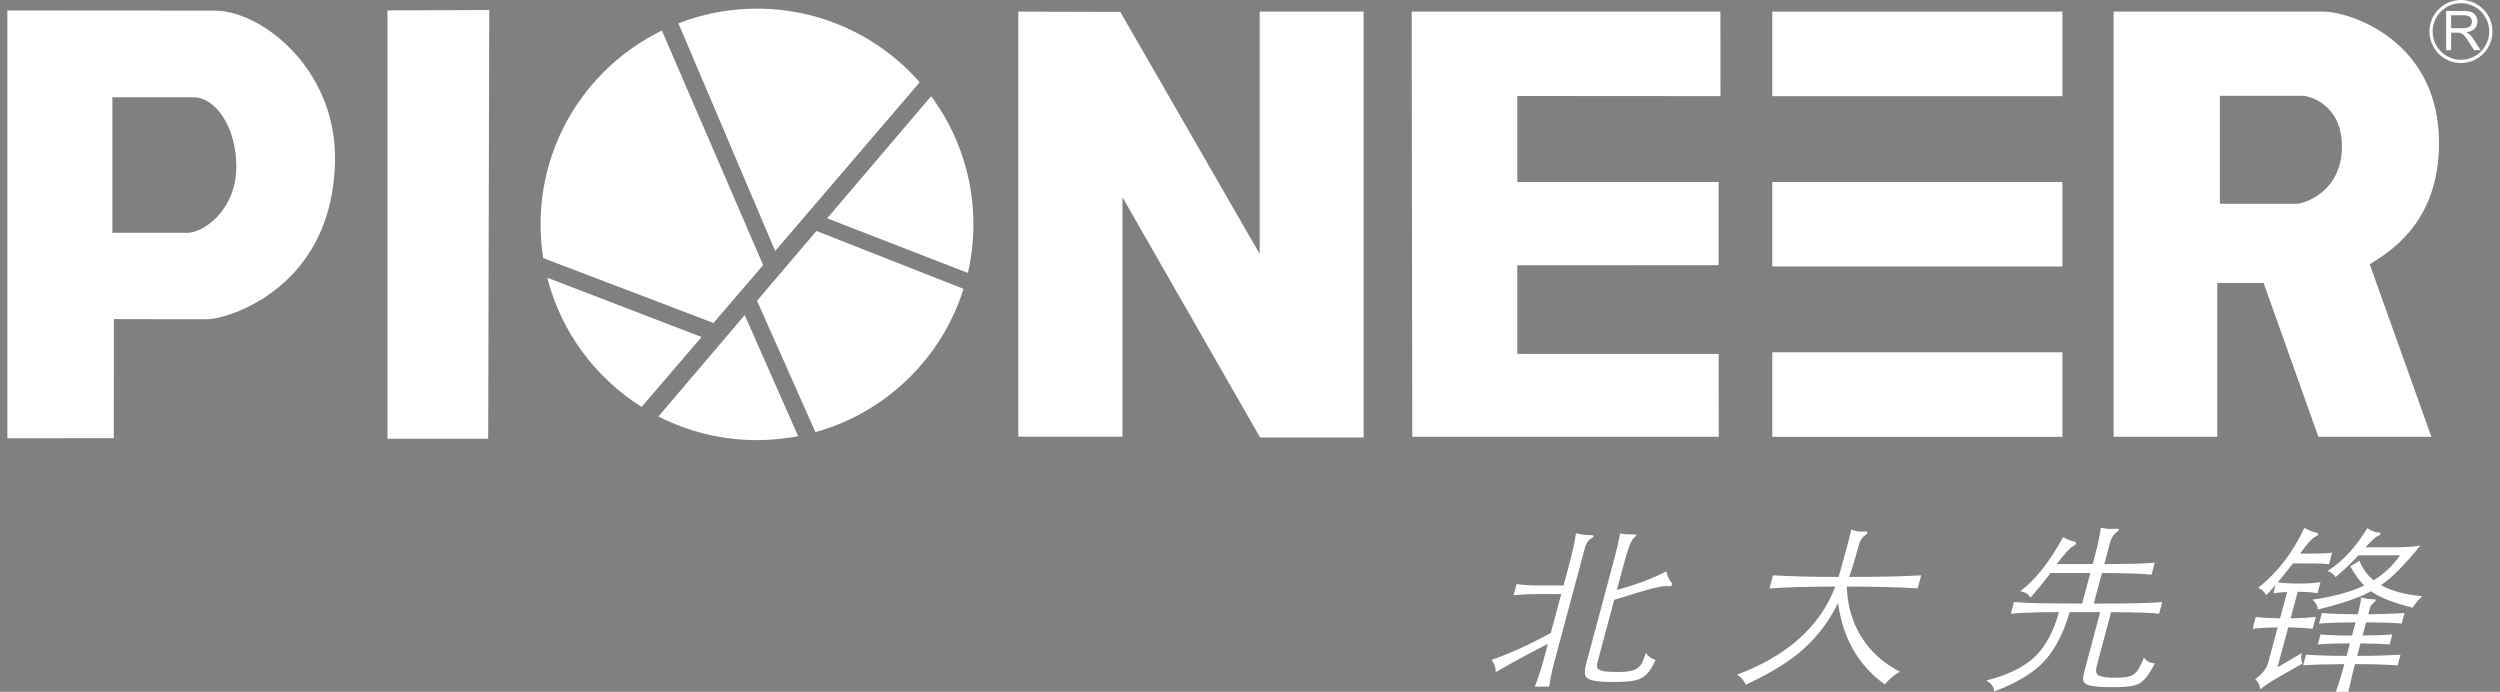 <?xml version="1.0" encoding="utf-8"?>
<!-- Generator: Adobe Illustrator 16.0.0, SVG Export Plug-In . SVG Version: 6.00 Build 0)  -->
<!DOCTYPE svg PUBLIC "-//W3C//DTD SVG 1.1//EN" "http://www.w3.org/Graphics/SVG/1.1/DTD/svg11.dtd">
<svg version="1.1" id="Layer_1" xmlns="http://www.w3.org/2000/svg" xmlns:xlink="http://www.w3.org/1999/xlink" x="0px" y="0px"
	 width="728.504px" height="201.589px" viewBox="-66.53 316.015 728.504 201.589"
	 enable-background="new -66.53 316.015 728.504 201.589" xml:space="preserve">
<rect x="-66.53" y="316.015" width="728.504" height="201.589" fill="#808080" stroke="none"/>
<g>
	<polygon fill="#FFFFFF" points="46.384,319.048 46.384,443.855 75.734,443.855 76.036,318.937 	"/>
	<path opacity="0.39" fill="#FFFFFF" stroke="#241C1D" stroke-width="0.456" enable-background="new    " d="M155.301,393.649"/>
	<path opacity="0.39" fill="#FFFFFF" stroke="#241C1D" stroke-width="0.456" enable-background="new    " d="M154.053,403.644"/>
	<path opacity="0.39" fill="#FFFFFF" stroke="#241C1D" stroke-width="0.456" enable-background="new    " d="M123.213,439.89"/>
	<path opacity="0.39" fill="#FFFFFF" stroke="#241C1D" stroke-width="0.456" enable-background="new    " d="M174.507,379.633"/>
	<path opacity="0.39" fill="#FFFFFF" stroke="#241C1D" stroke-width="0.456" enable-background="new    " d="M159.846,378.254"/>
	<path opacity="0.39" fill="#FFFFFF" stroke="#241C1D" stroke-width="0.456" enable-background="new    " d="M173.472,447.286"/>
	<path opacity="0.39" fill="#FFFFFF" stroke="#241C1D" stroke-width="0.456" enable-background="new    " d="M162.068,374.815"/>
	<path opacity="0.39" fill="#FFFFFF" stroke="#241C1D" stroke-width="0.456" enable-background="new    " d="M216.945,329.767"/>
	<path opacity="0.39" fill="#FFFFFF" stroke="#241C1D" stroke-width="0.456" enable-background="new    " d="M141.377,410.128"/>
	<path opacity="0.39" fill="#FFFFFF" stroke="#241C1D" stroke-width="0.456" enable-background="new    " d="M131.159,322.813"/>
	<g>
		<path fill="#FFFFFF" d="M215.514,395.556c1.049-4.568,1.608-9.294,1.608-14.158c0-13.993-4.577-26.907-12.324-37.354
			l-30.296,35.592l40.72,15.804L215.514,395.556z"/>
		<path fill="#FFFFFF" d="M214.258,400.19l-42.876-16.869l-17.309,20.328l17.018,38.299l0.25-0.084
			c20.323-5.744,36.45-21.411,42.818-41.39L214.258,400.19z"/>
		<path fill="#FFFFFF" d="M166.047,443.111l-15.563-35.281l-25.141,29.545l0.444,0.227c8.505,4.254,18.099,6.663,28.281,6.663
			c4.033,0,7.962-0.397,11.807-1.103L166.047,443.111z"/>
		<path fill="#FFFFFF" d="M120.425,434.598c3.466-4.024,9.781-11.415,17.482-20.377l0,0l-44.956-17.279l0,0
			c4.002,15.701,13.913,29.028,27.267,37.503L120.425,434.598z"/>
		<path fill="#FFFFFF" d="M91.764,391.225l49.612,18.903c4.561-5.296,9.475-11.037,14.479-16.869l0,0
			c-4.661-10.784-29.511-68.339-29.511-68.339c-20.952,10.21-35.347,31.671-35.347,56.475c0,3.263,0.238,6.457,0.728,9.593
			L91.764,391.225z"/>
		<path fill="#FFFFFF" d="M131.159,322.813c8.379,19.75,24.303,57.153,28.205,66.34c17.325-20.232,35.052-40.935,42.117-49.176
			c-11.558-13.144-28.5-21.442-47.41-21.442c-8.119,0-15.862,1.509-22.958,4.293"/>
	</g>
	<g>
		<g>
			<path fill="#FFFFFF" d="M-4.331,319.106l-60.056-0.042v124.668l31.012-0.027l0.03-34.695l27.179,0.03
				c6.078,0,37.254-9.333,37.254-47.18C31.088,336.01,9.662,318.918-4.331,319.106z M-11.899,383.853h-21.886v-39.495h23.601
				c6.43,0,12.527,8.598,12.527,20.228C2.309,377.377-7.318,383.853-11.899,383.853z"/>
		</g>
	</g>
	<polygon fill="#FFFFFF" points="230.212,443.265 230.212,319.401 259.926,319.486 300.542,390.022 300.542,319.401 
		330.826,319.401 330.826,443.499 300.665,443.499 260.557,373.494 260.557,443.265 	"/>
	<polygon fill="#FFFFFF" points="344.838,319.401 434.802,319.401 434.818,344.029 375.609,343.987 375.609,369.048 
		434.282,369.048 434.282,393.293 375.609,393.32 375.609,419.142 434.282,419.158 434.309,443.306 345.01,443.306 	"/>
	<g>
		<rect x="449.919" y="319.401" fill="#FFFFFF" width="84.538" height="24.639"/>
		<rect x="449.919" y="369.048" fill="#FFFFFF" width="84.538" height="24.624"/>
		<rect x="449.919" y="418.675" fill="#FFFFFF" width="84.538" height="24.631"/>
	</g>
	<g>
		<g>
			<path fill="#FFFFFF" d="M644.197,357.639c0-29.844-25.945-38.238-33.708-38.238h-61.107v123.905h30.199v-44.844h13.507
				l15.962,44.844h32.938l-17.973-50.278C629.246,389.693,644.197,381.356,644.197,357.639z M602.78,375.389h-22.434v-31.464h23.989
				c2.714,0.042,11.58,2.999,11.58,14.717C615.913,372.131,604.66,375.389,602.78,375.389z"/>
		</g>
	</g>
	<g>
		<g>
			<g>
				<path fill="#FFFFFF" d="M650.6,316.015c-5.066,0-9.184,4.098-9.184,9.176c0,5.074,4.117,9.195,9.184,9.195
					c5.082,0,9.184-4.121,9.184-9.195C659.784,320.113,655.682,316.015,650.6,316.015z M650.6,333.436
					c-4.562,0-8.256-3.688-8.256-8.245c0-4.562,3.694-8.242,8.256-8.242c4.542,0,8.233,3.68,8.233,8.242
					C658.834,329.748,655.142,333.436,650.6,333.436z"/>
			</g>
		</g>
		<g>
			<path fill="#FFFFFF" d="M646.276,330.621v-11.412h5.037c1.007,0,1.776,0.084,2.301,0.307c0.529,0.195,0.969,0.551,1.283,1.072
				c0.314,0.498,0.498,1.111,0.498,1.738c0,0.812-0.269,1.471-0.815,2.034c-0.525,0.559-1.321,0.915-2.413,1.053
				c0.383,0.203,0.705,0.398,0.874,0.566c0.474,0.417,0.88,0.935,1.271,1.532l1.999,3.113h-1.899l-1.509-2.375
				c-0.452-0.701-0.82-1.217-1.103-1.585c-0.288-0.356-0.533-0.628-0.777-0.758c-0.218-0.138-0.44-0.25-0.671-0.307
				c-0.176-0.026-0.444-0.073-0.846-0.073h-1.762v5.093H646.276z M647.74,324.23h3.247c0.713,0,1.245-0.072,1.644-0.21
				c0.382-0.145,0.658-0.353,0.881-0.686c0.202-0.313,0.287-0.655,0.287-1.007c0-0.555-0.188-0.984-0.582-1.34
				c-0.38-0.36-1.008-0.521-1.877-0.521h-3.6V324.23z"/>
		</g>
	</g>
	<g>
		<path fill="#FFFFFF" d="M389.097,486.635l1.374-5.15c1.288-4.787,2.034-8.149,2.237-10.099c1.386,0.38,2.845,0.574,4.377,0.574
			c0.556,0,0.809,0.104,0.747,0.314c-0.058,0.207-0.265,0.409-0.629,0.594c-0.363,0.195-0.716,0.532-1.075,1.015
			c-0.353,0.482-0.604,0.992-0.744,1.509l-8.811,32.899c-0.789,2.919-1.349,5.526-1.675,7.813h-4.169
			c1.015-2.631,1.875-5.243,2.557-7.813l1.241-4.637c-4.277,2.121-9.359,4.863-15.214,8.229c0.08-1.179-0.314-2.374-1.177-3.596
			c4.929-1.659,10.674-4.271,17.241-7.806l3.041-11.35h-6.656c-2.745,0-5.15,0.126-7.238,0.363l0.882-3.277
			c1.865,0.278,4.216,0.412,7.027,0.412h6.663V486.635z M404.619,487.937c6.001-1.666,10.814-3.489,14.43-5.461
			c0.279,1.387,0.735,2.432,1.348,3.113c0.307,0.314,0.406,0.605,0.338,0.865c-0.066,0.264-0.433,0.395-1.097,0.395l-0.658-0.054
			c-0.872,0-2.347,0.272-4.431,0.808c-2.096,0.544-5.656,1.609-10.691,3.202l-4.849,18.06c-0.203,0.764-0.211,1.356-0.035,1.773
			c0.188,0.414,0.693,0.721,1.524,0.904c0.839,0.195,2.344,0.291,4.512,0.291s3.738-0.207,4.695-0.602
			c0.946-0.401,1.657-0.999,2.125-1.818c0.456-0.816,0.865-1.869,1.214-3.148c0.788,1.045,1.747,1.738,2.88,2.076
			c-0.915,1.949-1.814,3.357-2.696,4.22c-0.896,0.862-2.041,1.447-3.438,1.746c-1.402,0.295-3.493,0.44-6.262,0.44
			c-2.779,0-4.771-0.153-5.993-0.463c-1.219-0.314-1.934-0.831-2.134-1.536c-0.218-0.712-0.118-1.819,0.28-3.313l7.819-29.196
			c1.195-4.447,1.877-7.38,2.05-8.805c0.724,0.18,1.439,0.271,2.168,0.291c0.724,0.02,1.339,0.023,1.868,0.023
			c0.517,0,0.759,0.08,0.712,0.24c-0.034,0.154-0.286,0.422-0.728,0.809c-0.78,0.658-1.73,3.141-2.879,7.445L404.619,487.937z"/>
		<path fill="#FFFFFF" d="M469.09,491.736c-2.569,5.174-5.875,9.59-9.907,13.25c-4.029,3.662-9.692,7.178-16.98,10.539
			c-0.624-1.31-1.475-2.285-2.558-2.914c14.655-5.48,24.206-14.039,28.637-25.662c-7.59,0-13.996,0.176-19.189,0.525l1.026-3.804
			c5.71,0.314,12.091,0.468,19.129,0.468c0.586-2.045,1.279-4.542,2.083-7.491c0.815-2.948,1.349-5.051,1.612-6.3
			c0.969,0.379,1.896,0.574,2.757,0.574l1.326-0.049c0.481,0,0.686,0.137,0.608,0.414c-0.064,0.279-0.307,0.527-0.693,0.754
			c-0.391,0.229-0.728,0.566-1.026,1.015c-0.295,0.452-0.481,0.819-0.586,1.118c-0.1,0.295-0.422,1.459-0.969,3.488
			c-0.541,2.03-1.217,4.187-2.041,6.473c8.92,0,15.912-0.154,20.993-0.467l-1.021,3.803c-5.424-0.35-12.313-0.525-20.677-0.525
			c0.192,5.515,1.612,10.412,4.267,14.684c2.649,4.27,6.411,7.65,11.255,10.147c-1.597,0.797-3.078,2.037-4.424,3.696
			C475.014,509.927,470.469,502.01,469.09,491.736z"/>
		<path fill="#FFFFFF" d="M542.591,482.994h-11.607c-2.052,2.744-4.018,5.146-5.883,7.184c-0.458-1.008-1.439-1.627-2.933-1.869
			c4.389-3.301,8.556-8.559,12.504-15.777c1.145,0.628,2.082,1.014,2.795,1.176c0.732,0.152,1.053,0.363,0.984,0.616
			c-0.069,0.265-0.348,0.532-0.838,0.815c-0.973,0.518-2.565,2.271-4.784,5.254h10.456l0.577-2.133
			c0.881-3.297,1.493-6.127,1.804-8.482c1.007,0.241,1.984,0.363,2.926,0.363l1.728-0.049c0.448,0,0.651,0.104,0.594,0.306
			c-0.054,0.211-0.292,0.448-0.678,0.7c-0.409,0.266-0.763,0.664-1.104,1.207c-0.337,0.533-0.571,1.034-0.693,1.482l-1.762,6.609
			c7.744-0.033,12.638-0.168,14.691-0.413l-0.938,3.492c-2.314-0.28-7.139-0.444-14.445-0.475l-2.39,8.907
			c10.761,0,17.409-0.16,19.96-0.467l-0.927,3.432c-1.835-0.283-6.496-0.434-13.975-0.467l-4.144,15.455
			c-0.253,0.97-0.307,1.705-0.153,2.214c0.161,0.498,0.686,0.862,1.581,1.096c0.893,0.218,2.264,0.337,4.129,0.337
			c1.846,0,3.218-0.154,4.102-0.452c0.869-0.288,1.597-0.827,2.168-1.612c0.573-0.777,1.202-2.053,1.888-3.826
			c0.602,1.008,1.654,1.582,3.187,1.716c-1.176,2.187-2.195,3.737-3.042,4.66c-0.864,0.92-1.901,1.524-3.151,1.82
			c-1.232,0.298-3.263,0.437-6.074,0.437c-2.814,0-4.855-0.115-6.153-0.364c-1.29-0.237-2.056-0.655-2.328-1.218
			c-0.257-0.578-0.219-1.502,0.126-2.788l4.684-17.485h-8.896c-1.861,6.275-4.389,11.105-7.57,14.468
			c-3.197,3.366-8.016,6.242-14.449,8.644c-0.077-1.387-0.854-2.451-2.329-3.179c6.186-1.56,10.85-3.822,14.021-6.771
			c3.167-2.949,5.568-7.338,7.2-13.162c-6.177,0-10.857,0.152-14.021,0.467l0.915-3.432c2.628,0.303,9.248,0.463,19.857,0.463
			L542.591,482.994z"/>
		<path fill="#FFFFFF" d="M601.643,480.185c-1.065,1.426-2.555,3.264-4.439,5.52c1.67,0.236,3.716,0.363,6.154,0.363
			c2.425,0,4.531-0.146,6.301-0.418l-0.866,3.232c-1.523-0.283-3.446-0.425-5.768-0.425l-2.075,7.763
			c3.032-0.065,5.491-0.211,7.35-0.418l-0.928,3.432c-1.742-0.203-4.116-0.349-7.114-0.413l-3.134,11.657l7.107-4.162
			c-0.329,1.213-0.244,2.217,0.227,3.017l-6.759,3.856c-2.539,1.459-4.389,2.685-5.565,3.692c-0.176-1.287-0.678-2.271-1.501-2.965
			c2.05-1.421,3.32-3.056,3.814-4.897l2.738-10.198c-3.006,0.064-5.438,0.21-7.295,0.413l0.915-3.432
			c1.754,0.207,4.108,0.353,7.073,0.418l2.068-7.701c-1.195,0.034-2.528,0.152-4.01,0.363l0.658-2.45
			c-0.965,1.146-1.877,2.147-2.734,3.014c-0.586-1.042-1.366-1.75-2.352-2.134c5.694-4.537,10.176-10.37,13.435-17.484
			c1.299,0.73,2.409,1.179,3.336,1.359c0.551,0.133,0.804,0.321,0.735,0.539c-0.058,0.23-0.354,0.459-0.911,0.705
			c-0.866,0.383-2.321,2.018-4.389,4.897h3.389c2.779,0,4.76-0.088,5.946-0.261l-0.896,3.378c-1.104-0.168-3.04-0.253-5.813-0.253
			h-4.699V480.185z M625.157,485.127c3.075-1.908,5.637-4.336,7.682-7.288h-12.132c-1.685,1.872-3.898,3.994-6.652,6.353
			c-0.467-0.838-1.24-1.42-2.328-1.769c4.488-2.914,8.352-7.085,11.565-12.5c1.232,0.831,2.355,1.257,3.362,1.257
			c0.41,0.03,0.579,0.168,0.506,0.412c-0.058,0.242-0.322,0.449-0.777,0.621c-0.575,0.176-1.773,1.271-3.593,3.286h7.338
			c4.271,0,7.146-0.177,8.624-0.524c-4.576,5.694-8.406,9.547-11.474,11.557c3.087,1.701,7.097,2.777,12.04,3.225
			c-1.198,1.111-2.125,2.222-2.772,3.336c-5.63-1.391-9.674-2.983-12.14-4.791c-3.229,1.808-8.384,3.578-15.479,5.313
			c-0.169-1.188-0.712-2.133-1.627-2.865c6.051-0.838,11.086-2.202,15.107-4.117c-1.328-1.279-2.677-3.15-4.066-5.617l2.71-1.57
			C621.875,481.679,623.245,483.571,625.157,485.127z M619.895,497.361c-4.584,0.031-8.142,0.154-10.658,0.364l0.819-3.067
			c2.405,0.207,5.895,0.33,10.463,0.367c0.658-2.436,0.965-4.066,0.949-4.901c1.372,0.349,2.611,0.517,3.715,0.517
			c0.451,0,0.644,0.107,0.586,0.314c-0.049,0.211-0.306,0.498-0.772,0.861c-0.469,0.364-0.764,0.809-0.904,1.321l-0.502,1.884
			c3.581-0.038,7.107-0.16,10.562-0.367l-0.827,3.067c-2.336-0.21-5.787-0.329-10.362-0.364l-1.038,3.857
			c3.585-0.035,6.483-0.146,8.674-0.314l-0.773,2.91c-2.114-0.176-4.943-0.275-8.506-0.31l-0.976,3.642
			c4.672,0,8.896-0.123,12.638-0.363l-0.835,3.125c-3.62-0.25-7.771-0.364-12.446-0.364c-0.613,2.286-1.248,4.975-1.899,8.064
			h-3.643c0.927-2.703,1.755-5.396,2.466-8.064c-5.108,0.034-9.11,0.149-12.024,0.364l0.851-3.125
			c3.508,0.244,7.444,0.363,11.818,0.363l0.973-3.642c-3.88,0-7.001,0.1-9.345,0.31l0.778-2.91c2.236,0.203,5.295,0.314,9.179,0.314
			L619.895,497.361z"/>
	</g>
</g>
</svg>
